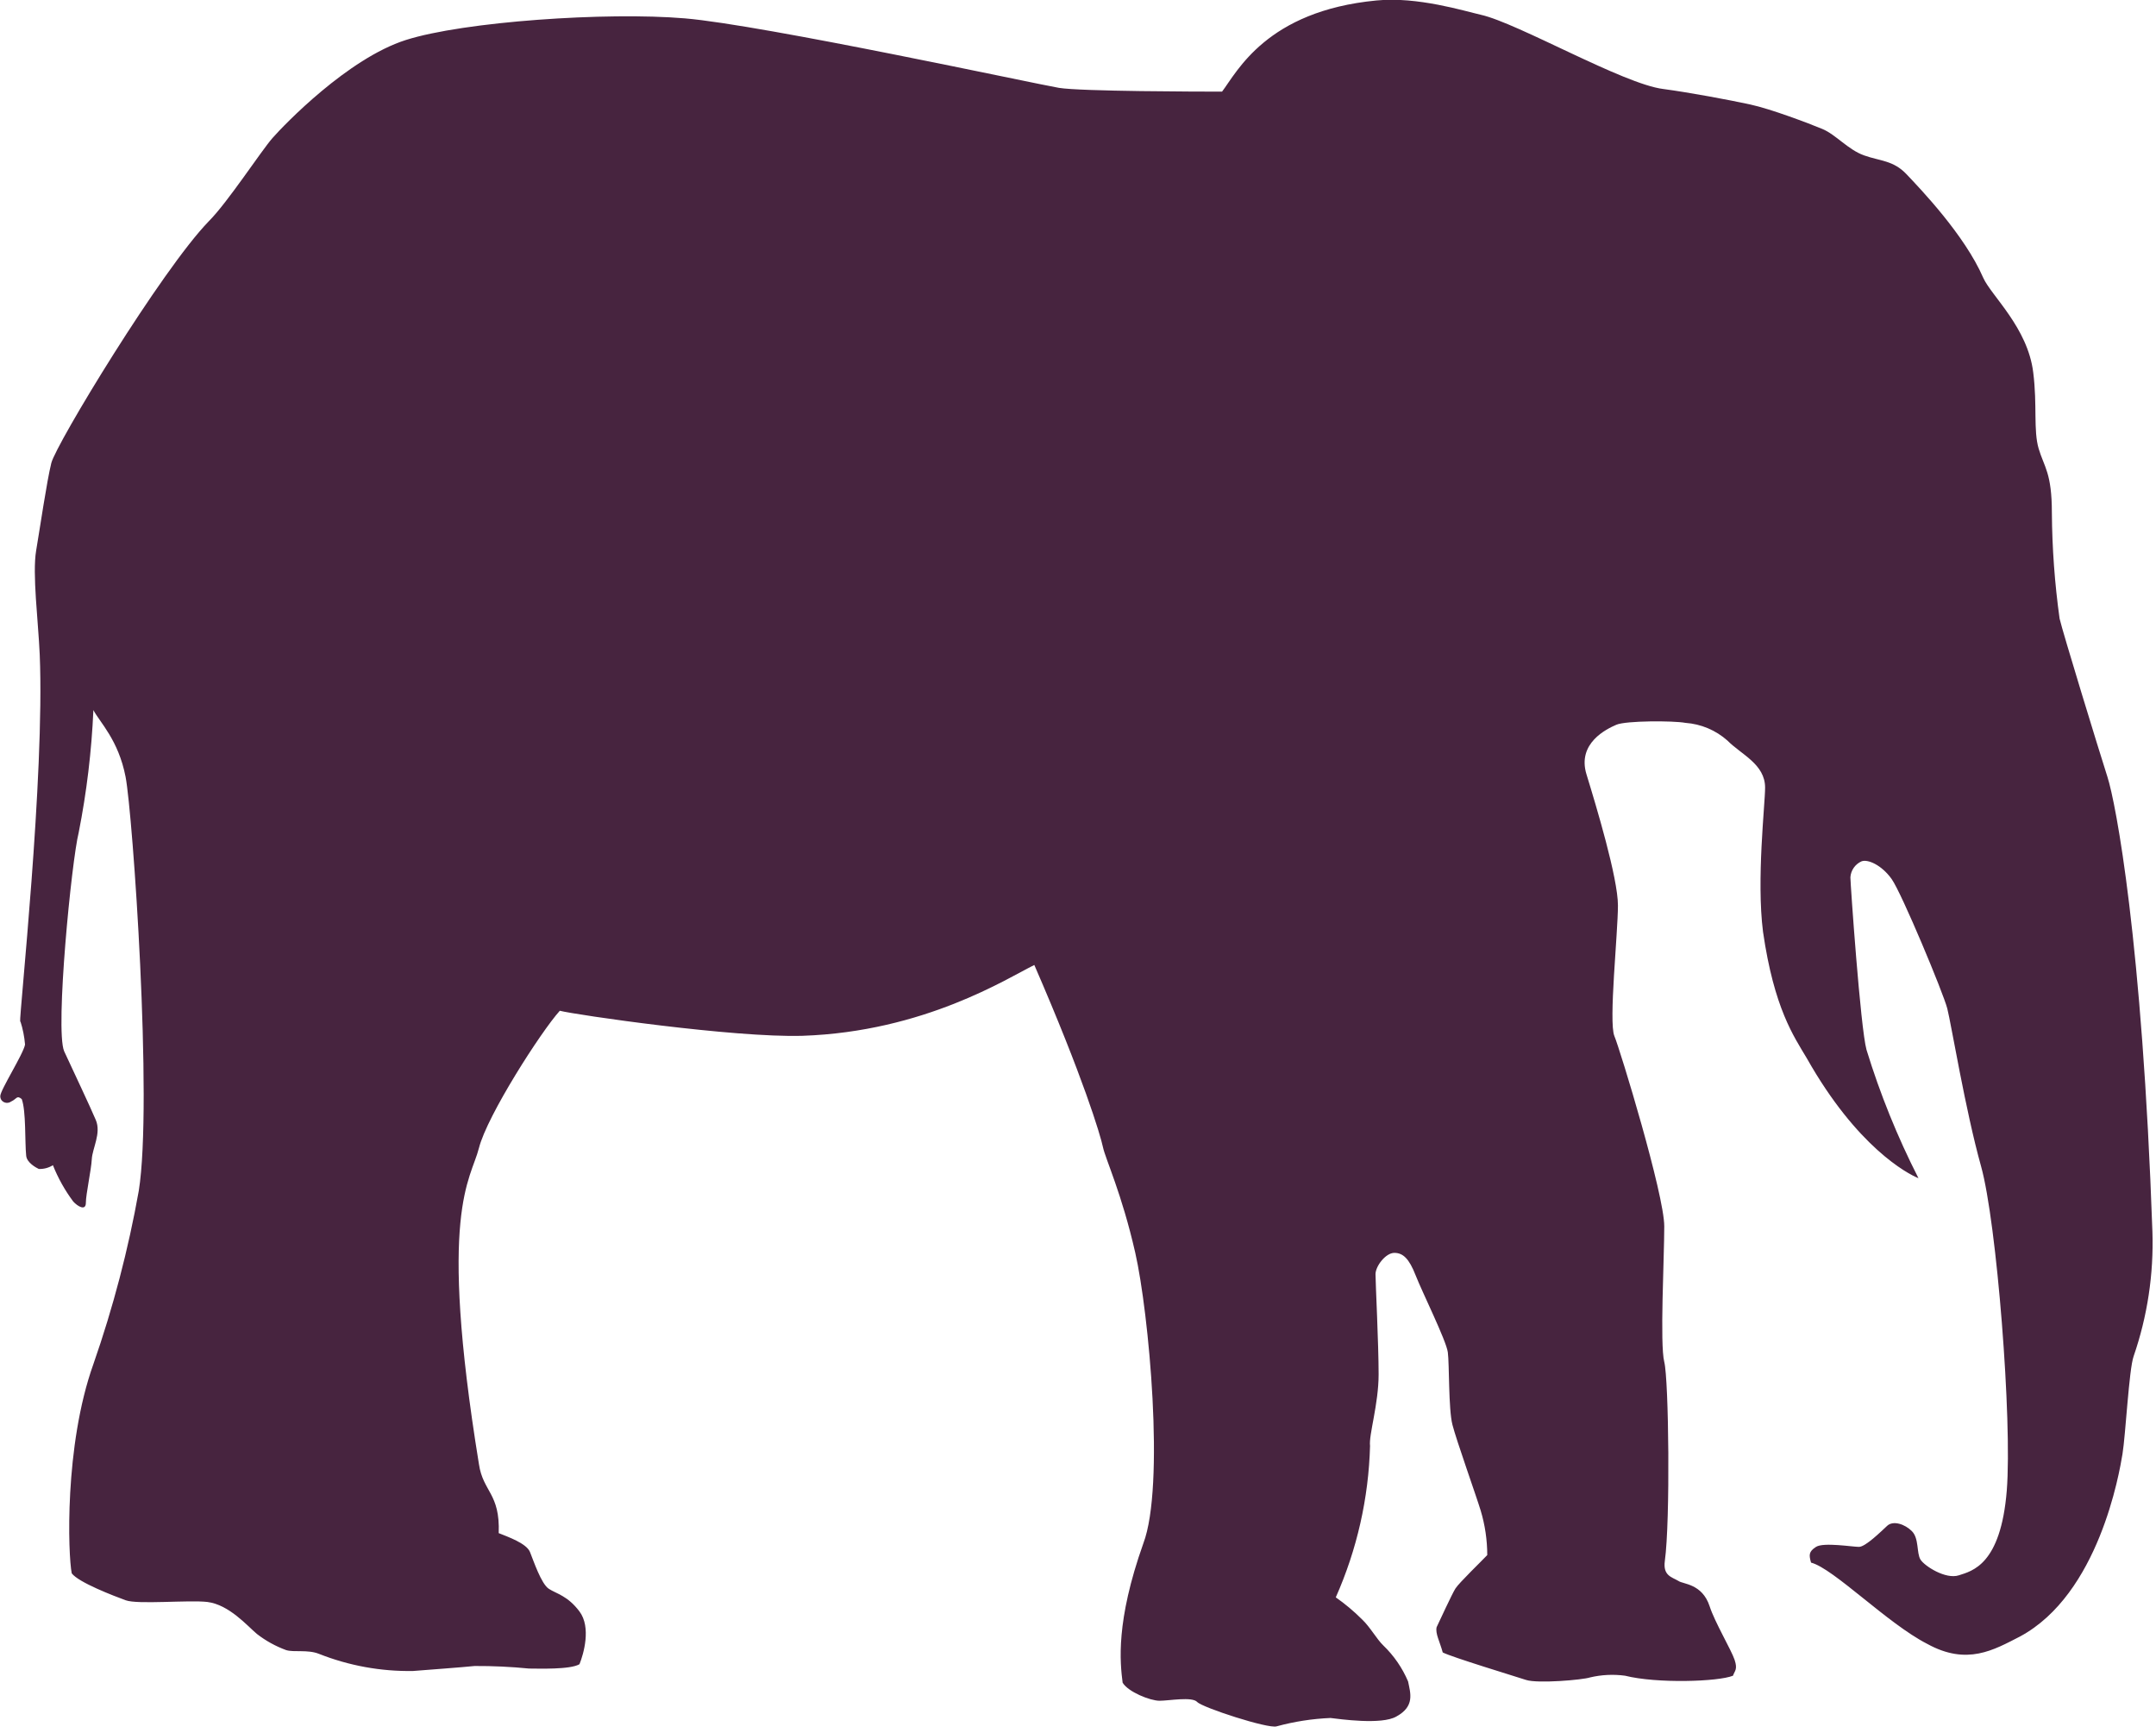 <?xml version="1.0" encoding="UTF-8"?> <svg xmlns="http://www.w3.org/2000/svg" width="229" height="184" viewBox="0 0 229 184" fill="none"><g clip-path="url(#clip0_252_45512)"><path d="M2.14 108.52C2.03 107.76 4.76 82.52 4.22 69.52C4.06 65.91 3.42 60.94 3.84 58.46C4.26 55.98 4.96 51.16 5.45 49.17C5.94 47.18 17.15 28.67 22.19 23.48C24.19 21.48 27.72 16.05 28.95 14.65C30.18 13.25 36.95 6.21 43.1 4.25C49.25 2.29 64.43 1.25 72.74 1.95C81.05 2.65 110.17 8.95 112.48 9.33C114.79 9.71 127.48 9.73 129.8 9.73C131.4 7.63 134.51 1.17 146.2 0.05C150.55 -0.38 155.53 1.17 157.29 1.57C161.22 2.45 172.42 8.93 176.66 9.45C179.5 9.83 183.66 10.61 185.88 11.09C188.1 11.57 192.1 13.09 193.55 13.69C195 14.29 196.28 15.89 197.99 16.5C199.7 17.11 201.1 17.02 202.5 18.5C203.9 19.98 208.67 24.93 210.65 29.5C211.5 31.4 215.38 34.79 215.96 39.55C216.4 43.02 215.96 45.7 216.54 47.65C217.12 49.6 217.94 50.22 217.94 54.45C217.968 58.211 218.241 61.965 218.76 65.69C219.07 67.06 222.94 79.69 223.84 82.49C224.74 85.29 227.54 99.89 228.62 130.81C228.764 135.302 228.086 139.782 226.62 144.03C226.13 145.42 225.77 152.39 225.44 154.4C225.11 156.41 222.93 169.28 214.55 173.78C211.76 175.21 208.93 176.89 204.7 174.56C200.46 172.39 194.77 166.56 192.36 165.93C192.14 165.14 192.09 164.77 192.89 164.26C193.69 163.75 196.75 164.26 197.45 164.26C198.15 164.26 199.82 162.6 200.45 162.02C201.08 161.44 202.32 161.83 203.08 162.6C203.84 163.37 203.56 164.91 203.98 165.6C204.4 166.29 206.66 167.74 208.06 167.28C209.46 166.82 212.51 166.19 213.15 158.28C213.74 150.79 212.08 129.78 210.42 123.85C208.76 117.92 207.25 108.73 206.83 107.09C206.41 105.45 201.99 94.84 200.92 93.34C199.85 91.84 198.36 91.2 197.71 91.47C197.38 91.619 197.097 91.856 196.891 92.153C196.685 92.451 196.564 92.799 196.54 93.16C196.54 93.8 197.61 109.16 198.25 111.47C199.691 116.168 201.538 120.732 203.77 125.11C202.59 124.64 197.23 121.79 191.92 112.39C190.53 110.05 188.44 107.09 187.26 98.95C186.55 93.39 187.48 85.41 187.48 83.64C187.48 81.14 184.95 80.13 183.48 78.64C182.241 77.539 180.673 76.878 179.02 76.76C177.74 76.52 172.7 76.52 171.68 76.96C170.66 77.4 167.49 78.91 168.51 82.23C169.53 85.55 171.85 93.23 171.85 96.15C171.85 99.07 170.85 108.53 171.47 110.01C172.09 111.49 176.77 126.85 176.77 130.22C176.77 133.59 176.29 142.74 176.77 144.62C177.25 146.5 177.42 161.52 176.83 165.76C176.62 167.33 177.57 167.46 178.28 167.88C178.76 168.23 180.8 168.15 181.59 170.57C182.13 172.25 183.89 175.2 184.24 176.25C184.59 177.3 184.24 177.42 184.07 177.94C182.51 178.58 175.98 178.79 172.6 177.94C171.366 177.774 170.112 177.835 168.9 178.12C168.09 178.39 163.32 178.79 162.09 178.39C160.86 177.99 154.21 175.97 153.24 175.47C152.92 174.29 152.44 173.47 152.59 172.79C152.92 172.11 154.21 169.28 154.59 168.68C154.97 168.08 157.38 165.76 157.97 165.13C157.967 163.528 157.731 161.934 157.27 160.4C156.79 158.82 154.7 152.97 154.27 151.29C153.84 149.61 153.95 144.84 153.78 143.59C153.61 142.34 151.05 137.19 150.36 135.42C149.67 133.65 149.02 133.04 148.1 133.04C147.18 133.04 146.1 134.45 146.1 135.31C146.1 136.17 146.43 142.74 146.43 145.93C146.43 149.12 145.37 152.39 145.52 153.54C145.369 159.086 144.133 164.55 141.88 169.62C142.876 170.317 143.81 171.1 144.67 171.96C145.53 172.77 146.22 174.05 146.93 174.73C148.055 175.813 148.95 177.112 149.56 178.55C149.81 179.79 150.3 181.19 148.32 182.27C146.76 183.19 142.26 182.54 141.32 182.43C139.382 182.511 137.46 182.809 135.59 183.32C134.68 183.59 127.7 181.32 127.16 180.73C126.62 180.14 124.16 180.6 123.16 180.6C122.16 180.6 119.82 179.66 119.24 178.68C118.97 176.55 118.48 172.23 121.44 163.89C123.75 157.78 122.02 139.34 120.58 133.02C119.14 126.7 117.42 123.09 117.15 121.81C116.88 120.53 115.05 114.41 109.86 102.47C107.01 103.87 98.17 109.55 85.24 109.99C77.96 110.21 61.07 107.75 59.46 107.33C57.46 109.55 51.74 118.46 50.87 121.91C50 125.36 46.48 128.51 50.87 155.47C51.3 158.42 53.13 158.57 52.97 162.8C53.97 163.2 55.92 163.89 56.29 164.8C56.66 165.71 57.48 168.18 58.29 168.71C59.1 169.24 60.29 169.44 61.55 171.12C62.81 172.8 61.99 175.63 61.55 176.72C60.55 177.31 57.22 177.18 56.19 177.18C54.269 176.99 52.34 176.9 50.41 176.91C49.17 177.04 45.52 177.31 43.87 177.44C40.452 177.496 37.058 176.877 33.88 175.62C32.69 175.14 31.2 175.48 30.39 175.22C29.27 174.811 28.221 174.231 27.28 173.5C26.28 172.66 24.34 170.4 22.03 170.11C20.03 169.88 14.63 170.4 13.35 169.93C12.07 169.46 8.35 168.04 7.62 167.07C7.23 165.15 6.81 153.55 9.92 144.85C12.013 138.855 13.625 132.702 14.74 126.45C16.24 117.06 14.1 86.45 13.34 82.5C12.58 78.55 10.54 76.63 9.92 75.4C9.728 79.766 9.207 84.112 8.36 88.4C7.61 91.34 5.84 109.28 6.81 111.62C7.81 113.78 9.59 117.54 10.18 118.94C10.77 120.34 9.81 121.94 9.75 123.09C9.69 124.24 9.12 126.82 9.12 127.72C9.12 128.62 8.25 128.11 7.78 127.59C6.895 126.403 6.168 125.105 5.62 123.73C5.172 124.012 4.649 124.151 4.12 124.13C3.85 124 2.84 123.47 2.78 122.71C2.63 121.26 2.78 117.99 2.31 116.71C1.77 116.26 1.77 116.71 1.18 116.97C1.029 117.08 0.842 117.129 0.656 117.106C0.471 117.084 0.3 116.993 0.18 116.85C0.077 116.719 0.024 116.556 0.03 116.39C0.03 115.75 2.49 111.91 2.66 110.92C2.591 110.084 2.426 109.259 2.17 108.46" fill="#47243F"></path></g><defs><clipPath id="clip0_252_45512"><rect width="228.65" height="183.34" fill="white"></rect></clipPath></defs></svg> 